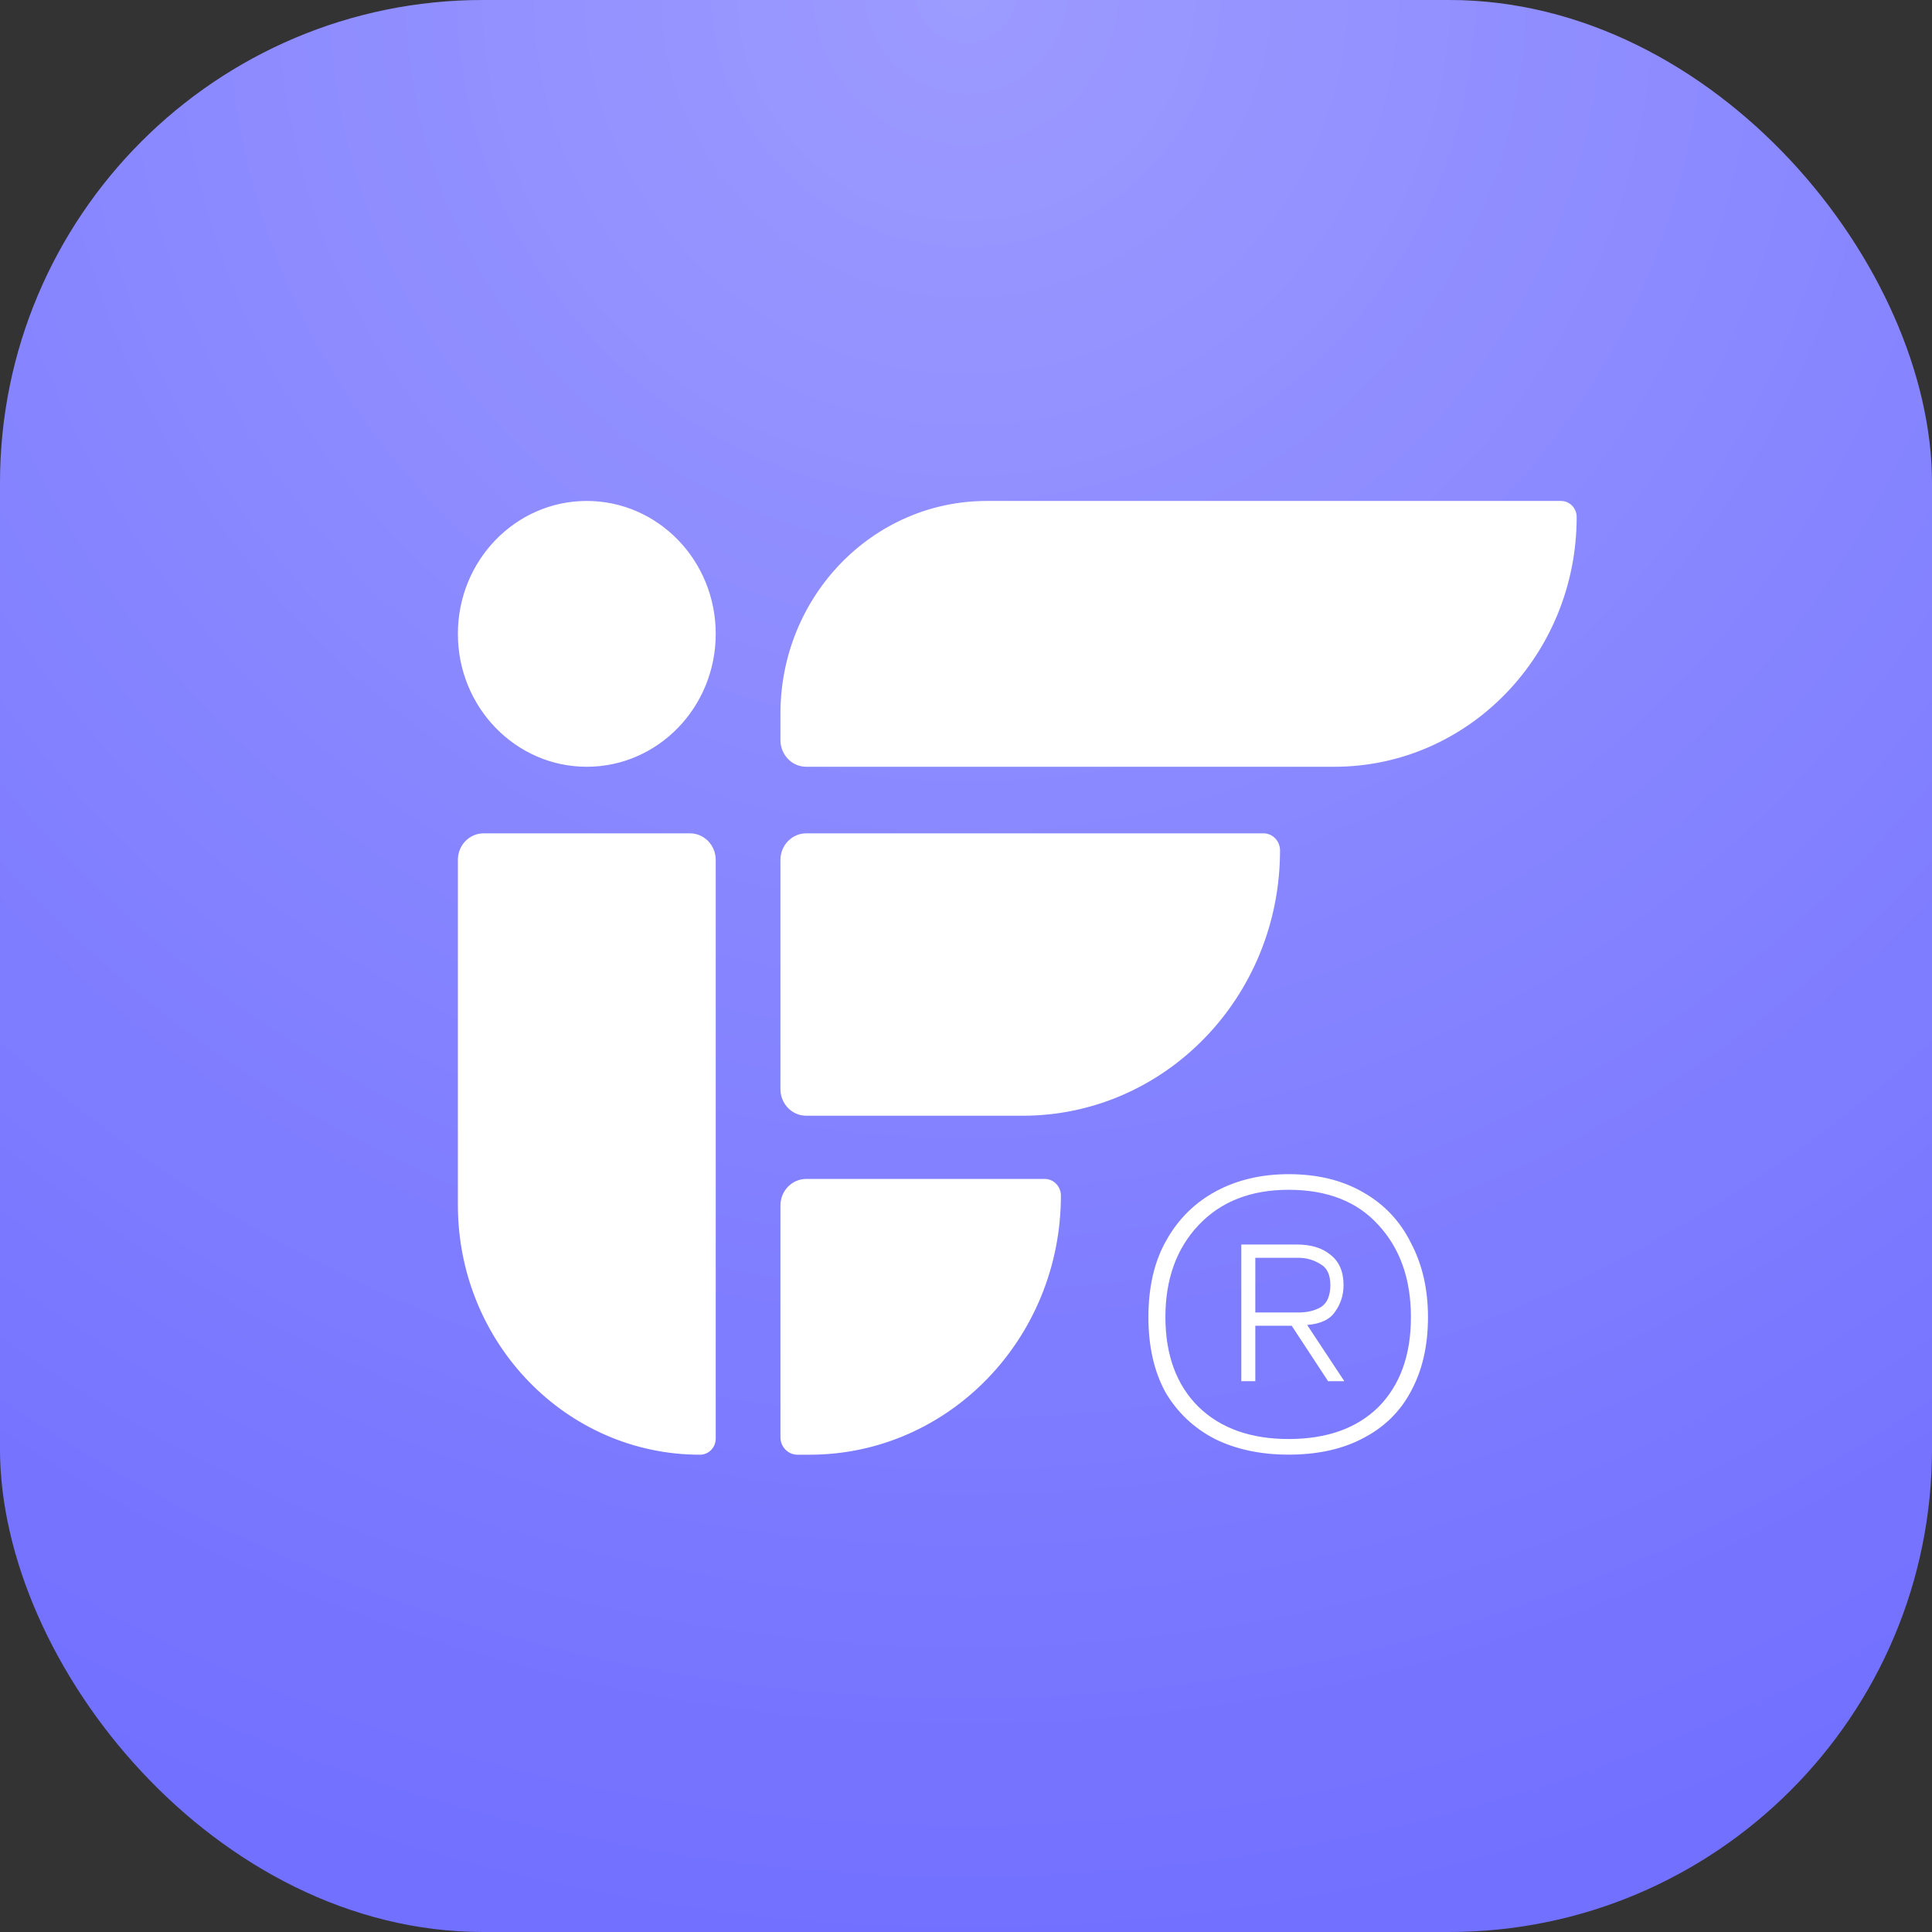 <svg xmlns="http://www.w3.org/2000/svg" width="24" height="24" viewBox="0 0 24 24" fill="none"><rect x="0" y="0" width="24" height="24" fill="#333333" stroke="none"/><rect width="24" height="24" rx="6" fill="#7270FF"></rect><rect width="24" height="24" rx="6" fill="url(#paint0_radial_4_17)"></rect><path d="M8.57 10.352C8.747 10.352 8.891 10.499 8.891 10.682V17.871C8.891 17.982 8.803 18.071 8.696 18.071C7.035 18.071 5.688 16.682 5.688 14.969V10.682C5.688 10.499 5.831 10.352 6.008 10.352H8.57ZM12.977 14.645C13.089 14.645 13.179 14.738 13.179 14.852C13.178 16.63 11.781 18.071 10.057 18.071H9.906C9.79 18.071 9.695 17.974 9.695 17.854V14.975C9.695 14.792 9.839 14.645 10.016 14.645H12.977ZM16.007 14.586C16.366 14.586 16.674 14.661 16.931 14.81C17.194 14.958 17.393 15.169 17.527 15.44C17.668 15.706 17.739 16.013 17.739 16.362C17.739 16.718 17.668 17.025 17.527 17.284C17.393 17.537 17.194 17.731 16.931 17.867C16.674 18.003 16.366 18.07 16.007 18.07C15.661 18.07 15.356 18.005 15.093 17.876C14.83 17.74 14.625 17.546 14.477 17.294C14.336 17.035 14.266 16.725 14.266 16.362C14.266 15.987 14.34 15.67 14.487 15.411C14.635 15.146 14.84 14.942 15.102 14.8C15.365 14.658 15.667 14.586 16.007 14.586ZM16.007 14.78C15.539 14.78 15.166 14.926 14.891 15.217C14.615 15.508 14.477 15.89 14.477 16.362C14.478 16.834 14.615 17.207 14.891 17.479C15.166 17.744 15.539 17.876 16.007 17.876C16.481 17.876 16.854 17.744 17.123 17.479C17.392 17.207 17.527 16.835 17.527 16.362C17.527 15.89 17.392 15.508 17.123 15.217C16.86 14.926 16.488 14.78 16.007 14.78ZM16.113 15.46C16.286 15.46 16.424 15.502 16.526 15.586C16.635 15.67 16.69 15.796 16.69 15.964C16.69 16.087 16.655 16.197 16.585 16.294C16.521 16.391 16.405 16.446 16.238 16.459L16.7 17.158H16.498L16.046 16.469H15.594V17.158H15.42V15.46H16.113ZM15.594 16.304H16.133C16.241 16.304 16.334 16.281 16.411 16.236C16.488 16.185 16.526 16.093 16.526 15.964C16.526 15.835 16.485 15.747 16.401 15.702C16.318 15.651 16.229 15.625 16.133 15.625H15.594V16.304ZM15.695 10.352C15.809 10.352 15.901 10.447 15.901 10.565C15.901 12.385 14.47 13.86 12.704 13.86H10.016C9.839 13.86 9.695 13.713 9.695 13.53V10.682C9.695 10.499 9.839 10.352 10.016 10.352H15.695ZM7.289 6.223C8.174 6.223 8.891 6.962 8.891 7.874C8.891 8.786 8.174 9.525 7.289 9.525C6.405 9.525 5.688 8.786 5.688 7.874C5.688 6.962 6.405 6.223 7.289 6.223ZM19.392 6.223C19.499 6.223 19.586 6.312 19.586 6.423C19.586 8.136 18.238 9.525 16.576 9.525H10.016C9.839 9.525 9.696 9.378 9.695 9.195V8.864C9.696 7.405 10.843 6.223 12.258 6.223H19.392Z" fill="white"></path><defs><radialGradient id="paint0_radial_4_17" cx="0" cy="0" r="1" gradientUnits="userSpaceOnUse" gradientTransform="translate(12) rotate(90) scale(24)"><stop stop-color="white" stop-opacity="0.3"></stop><stop offset="1" stop-color="white" stop-opacity="0"></stop></radialGradient></defs></svg>